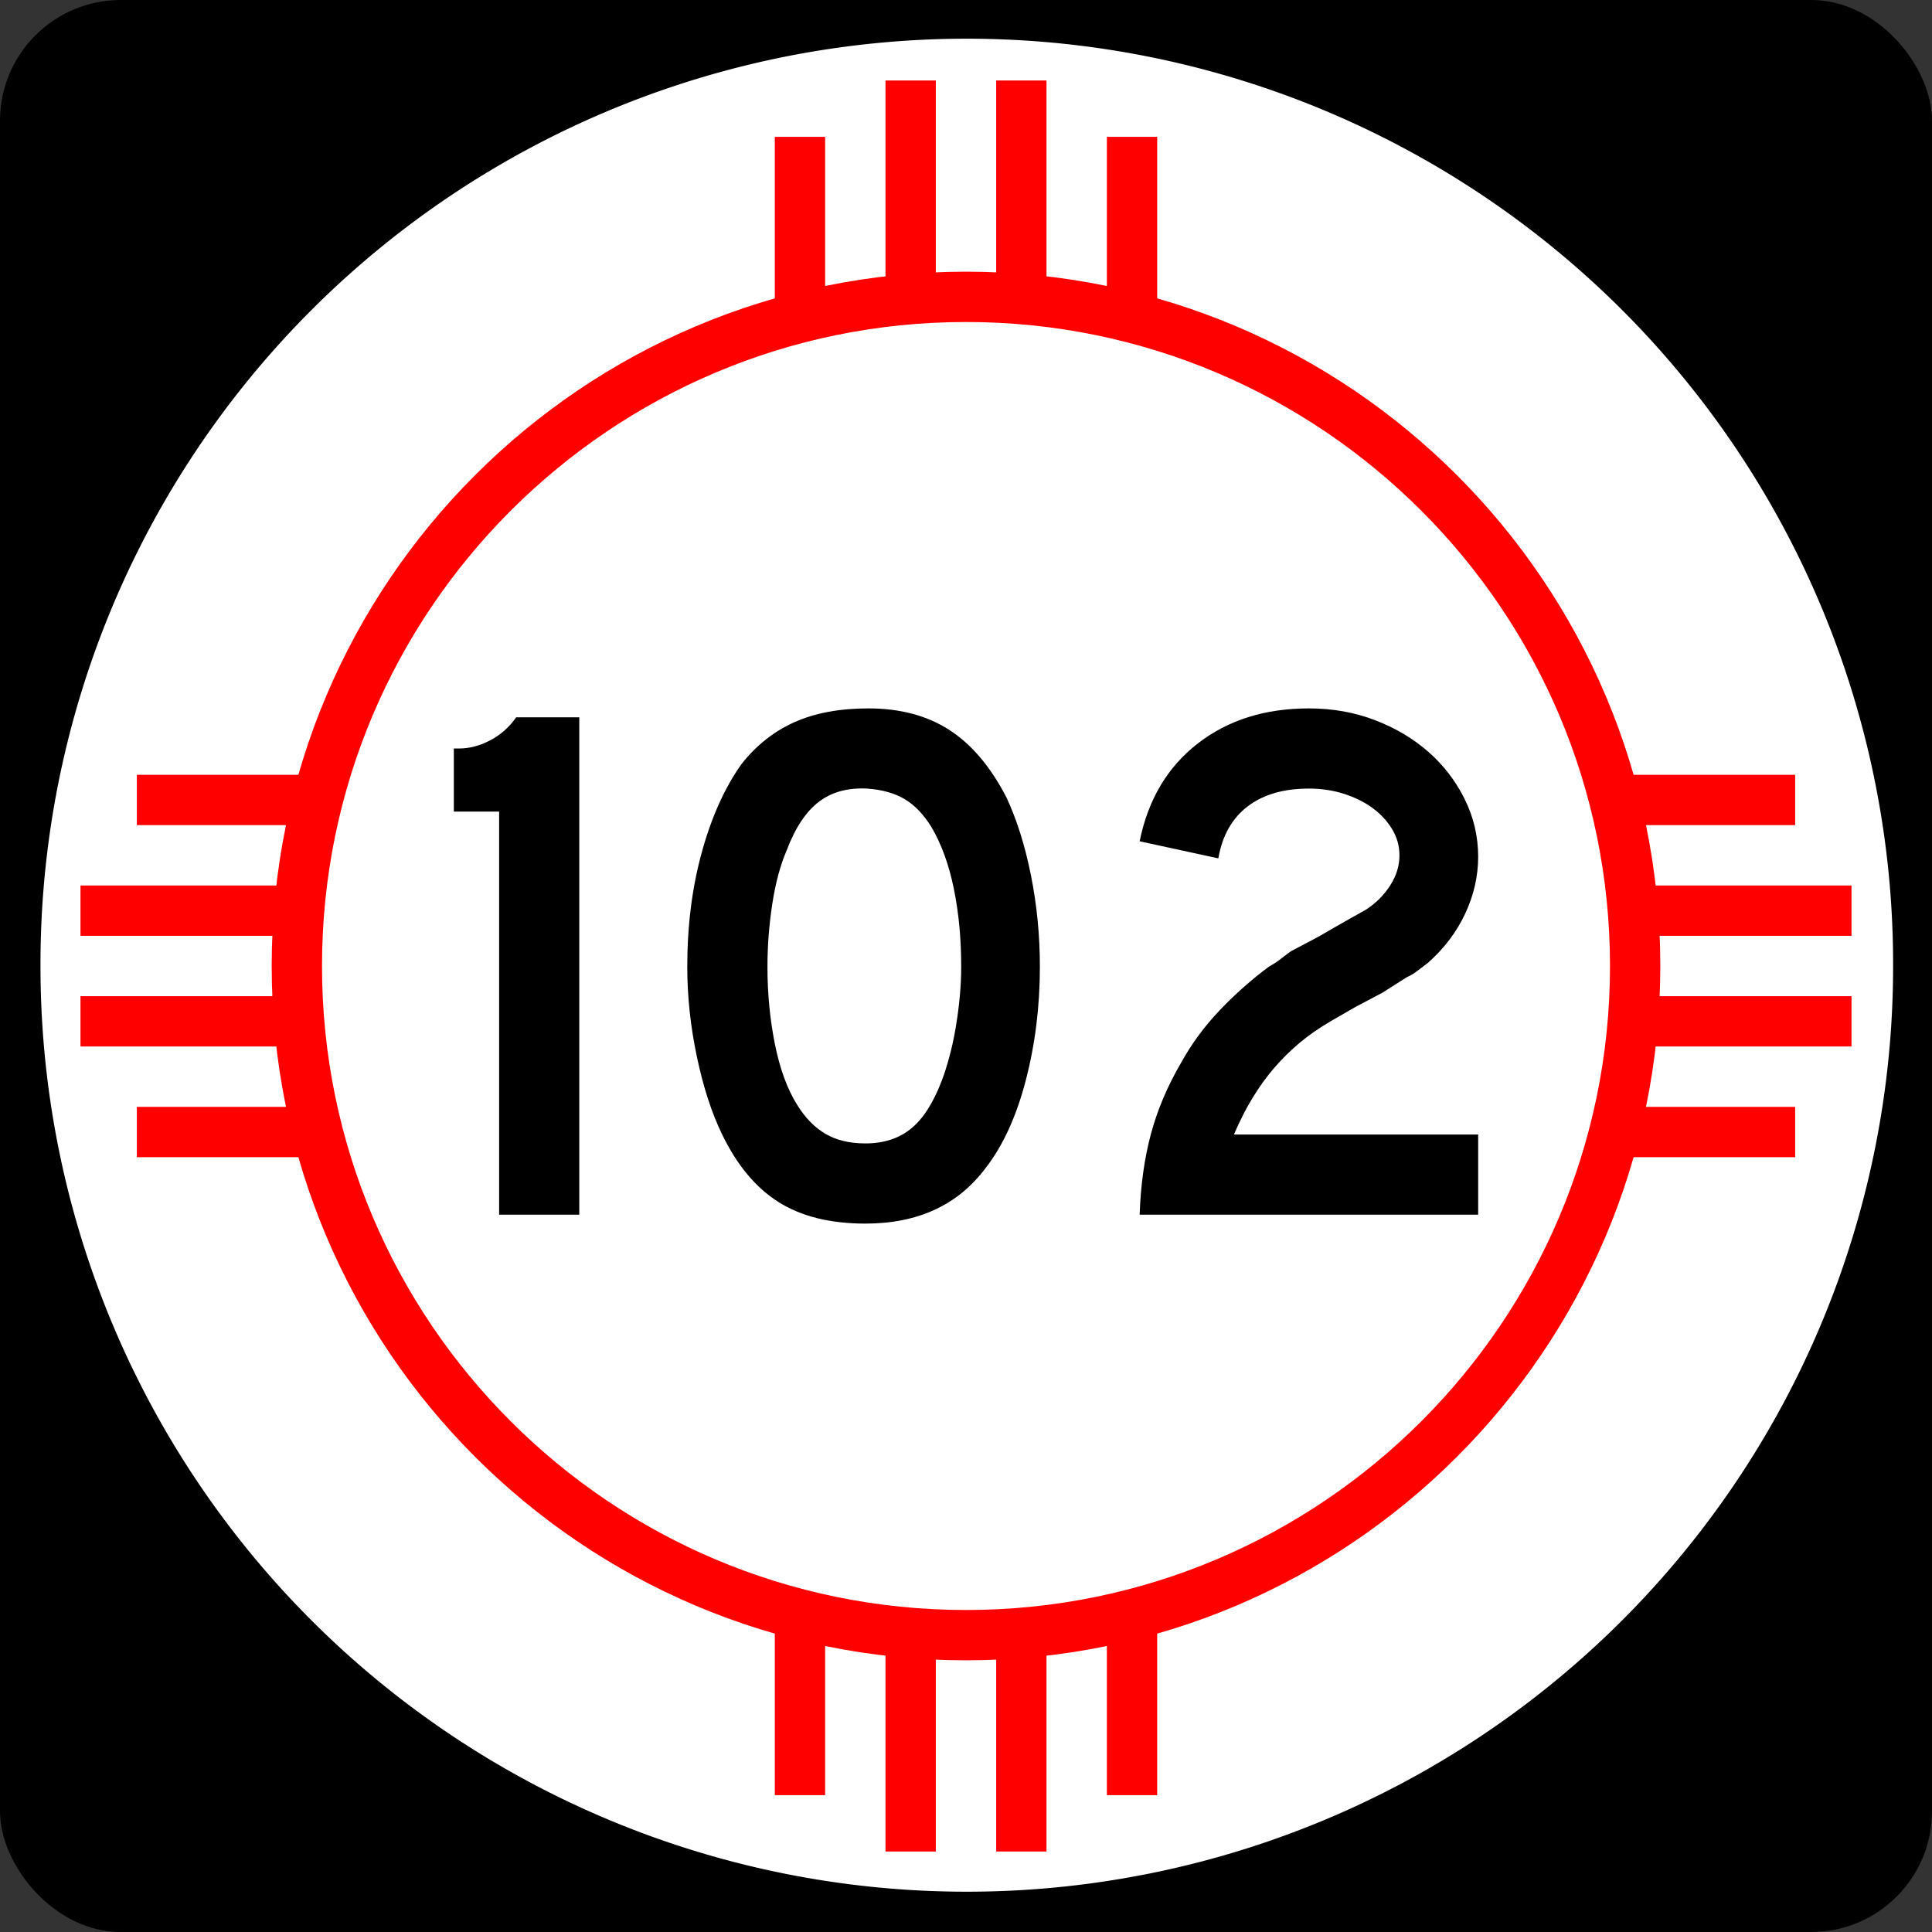 <?xml version="1.0" encoding="UTF-8" standalone="no"?>
<!-- Created with Inkscape (http://www.inkscape.org/) -->
<svg
   xmlns:dc="http://purl.org/dc/elements/1.1/"
   xmlns:cc="http://web.resource.org/cc/"
   xmlns:rdf="http://www.w3.org/1999/02/22-rdf-syntax-ns#"
   xmlns:svg="http://www.w3.org/2000/svg"
   xmlns="http://www.w3.org/2000/svg"
   xmlns:sodipodi="http://sodipodi.sourceforge.net/DTD/sodipodi-0.dtd"
   xmlns:inkscape="http://www.inkscape.org/namespaces/inkscape"
   version="1.0"
   width="600"
   height="600"
   id="svg1948"
   sodipodi:version="0.32"
   inkscape:version="0.45"
   sodipodi:docname="New_Mexico_101.svg"
   inkscape:output_extension="org.inkscape.output.svg.inkscape"
   sodipodi:docbase="M:\WP\up"
   sodipodi:modified="true">
  <rect width="100%" height="100%" fill="#333333" stroke="none"/>
  <sodipodi:namedview
     inkscape:window-height="573"
     inkscape:window-width="744"
     inkscape:pageshadow="2"
     inkscape:pageopacity="0.0"
     guidetolerance="10.0"
     gridtolerance="10.0"
     objecttolerance="10.0"
     borderopacity="1.0"
     bordercolor="#666666"
     pagecolor="#ffffff"
     id="base"
     inkscape:zoom="0.62833333"
     inkscape:cx="300"
     inkscape:cy="300"
     inkscape:window-x="407"
     inkscape:window-y="165"
     inkscape:current-layer="svg1948" />
  <defs
     id="defs1950" />
  <g
     id="layer1">
    <g
       id="g1891">
      <rect
         width="600"
         height="600"
         rx="37.5"
         ry="37.5"
         x="0"
         y="0"
         style="opacity:1;fill:black;fill-opacity:1;stroke:none;stroke-width:22.5;stroke-linecap:square;stroke-miterlimit:3.864;stroke-dasharray:none;stroke-opacity:1"
         id="rect2138" />
      <path
         d="M 1342.857 954.286 A 554.286 582.857 0 1 1  234.286,954.286 A 554.286 582.857 0 1 1  1342.857 954.286 z"
         transform="matrix(0.519,0,0,0.493,-109.021,-170.711)"
         style="opacity:1;fill:white;fill-opacity:1;stroke:none;stroke-width:22.5;stroke-linecap:square;stroke-miterlimit:3.864;stroke-dasharray:none;stroke-opacity:1"
         id="path2140" />
      <path
         d="M 300,84.375 C 180.975,84.375 84.375,180.975 84.375,300 C 84.375,419.025 180.975,515.625 300,515.625 C 419.025,515.625 515.625,419.025 515.625,300 C 515.625,180.975 419.025,84.375 300,84.375 z M 300,100 C 410.4,100 500,189.6 500,300 C 500,410.4 410.4,500 300,500 C 189.6,500 100,410.4 100,300 C 100,189.6 189.6,100 300,100 z "
         style="opacity:1;fill:red;fill-opacity:1;stroke:none;stroke-width:22.5;stroke-linecap:square;stroke-miterlimit:3.864;stroke-dasharray:none;stroke-opacity:1"
         id="path2144" />
      <rect
         width="53.125"
         height="15.625"
         x="-95.625"
         y="-359.375"
         transform="scale(-1,-1)"
         style="fill:red;fill-opacity:1;stroke:none;stroke-width:22.5;stroke-linecap:square;stroke-miterlimit:3.864;stroke-dasharray:none;stroke-opacity:1"
         id="rect2151" />
      <rect
         width="62.5"
         height="15.625"
         x="-87.5"
         y="-325"
         transform="scale(-1,-1)"
         style="fill:red;fill-opacity:1;stroke:none;stroke-width:22.5;stroke-linecap:square;stroke-miterlimit:3.864;stroke-dasharray:none;stroke-opacity:1"
         id="rect2153" />
      <rect
         width="62.5"
         height="15.625"
         x="-87.5"
         y="-290.625"
         transform="scale(-1,-1)"
         style="fill:red;fill-opacity:1;stroke:none;stroke-width:22.5;stroke-linecap:square;stroke-miterlimit:3.864;stroke-dasharray:none;stroke-opacity:1"
         id="rect2155" />
      <rect
         width="53.125"
         height="15.625"
         x="-95.625"
         y="-256.25"
         transform="scale(-1,-1)"
         style="fill:red;fill-opacity:1;stroke:none;stroke-width:22.5;stroke-linecap:square;stroke-miterlimit:3.864;stroke-dasharray:none;stroke-opacity:1"
         id="rect2157" />
      <rect
         width="53.125"
         height="15.625"
         x="504.375"
         y="240.625"
         style="fill:red;fill-opacity:1;stroke:none;stroke-width:22.5;stroke-linecap:square;stroke-miterlimit:3.864;stroke-dasharray:none;stroke-opacity:1"
         id="rect1919" />
      <rect
         width="62.5"
         height="15.625"
         x="512.5"
         y="275"
         style="fill:red;fill-opacity:1;stroke:none;stroke-width:22.5;stroke-linecap:square;stroke-miterlimit:3.864;stroke-dasharray:none;stroke-opacity:1"
         id="rect1921" />
      <rect
         width="62.5"
         height="15.625"
         x="512.5"
         y="309.375"
         style="fill:red;fill-opacity:1;stroke:none;stroke-width:22.5;stroke-linecap:square;stroke-miterlimit:3.864;stroke-dasharray:none;stroke-opacity:1"
         id="rect1923" />
      <rect
         width="53.125"
         height="15.625"
         x="504.375"
         y="343.75"
         style="fill:red;fill-opacity:1;stroke:none;stroke-width:22.5;stroke-linecap:square;stroke-miterlimit:3.864;stroke-dasharray:none;stroke-opacity:1"
         id="rect1925" />
      <rect
         width="53.125"
         height="15.625"
         x="-95.625"
         y="240.625"
         transform="matrix(0,-1,1,0,0,0)"
         style="fill:red;fill-opacity:1;stroke:none;stroke-width:22.5;stroke-linecap:square;stroke-miterlimit:3.864;stroke-dasharray:none;stroke-opacity:1"
         id="rect1931" />
      <rect
         width="62.5"
         height="15.625"
         x="-87.5"
         y="275"
         transform="matrix(0,-1,1,0,0,0)"
         style="fill:red;fill-opacity:1;stroke:none;stroke-width:22.5;stroke-linecap:square;stroke-miterlimit:3.864;stroke-dasharray:none;stroke-opacity:1"
         id="rect1933" />
      <rect
         width="62.5"
         height="15.625"
         x="-87.5"
         y="309.375"
         transform="matrix(0,-1,1,0,0,0)"
         style="fill:red;fill-opacity:1;stroke:none;stroke-width:22.5;stroke-linecap:square;stroke-miterlimit:3.864;stroke-dasharray:none;stroke-opacity:1"
         id="rect1935" />
      <rect
         width="53.125"
         height="15.625"
         x="-95.625"
         y="343.75"
         transform="matrix(0,-1,1,0,0,0)"
         style="fill:red;fill-opacity:1;stroke:none;stroke-width:22.5;stroke-linecap:square;stroke-miterlimit:3.864;stroke-dasharray:none;stroke-opacity:1"
         id="rect1937" />
      <rect
         width="53.125"
         height="15.625"
         x="504.375"
         y="-359.375"
         transform="matrix(0,1,-1,0,0,0)"
         style="fill:red;fill-opacity:1;stroke:none;stroke-width:22.5;stroke-linecap:square;stroke-miterlimit:3.864;stroke-dasharray:none;stroke-opacity:1"
         id="rect1943" />
      <rect
         width="62.5"
         height="15.625"
         x="512.5"
         y="-325"
         transform="matrix(0,1,-1,0,0,0)"
         style="fill:red;fill-opacity:1;stroke:none;stroke-width:22.5;stroke-linecap:square;stroke-miterlimit:3.864;stroke-dasharray:none;stroke-opacity:1"
         id="rect1945" />
      <rect
         width="62.5"
         height="15.625"
         x="512.5"
         y="-290.625"
         transform="matrix(0,1,-1,0,0,0)"
         style="fill:red;fill-opacity:1;stroke:none;stroke-width:22.5;stroke-linecap:square;stroke-miterlimit:3.864;stroke-dasharray:none;stroke-opacity:1"
         id="rect1947" />
      <rect
         width="53.125"
         height="15.625"
         x="504.375"
         y="-256.25"
         transform="matrix(0,1,-1,0,0,0)"
         style="fill:red;fill-opacity:1;stroke:none;stroke-width:22.5;stroke-linecap:square;stroke-miterlimit:3.864;stroke-dasharray:none;stroke-opacity:1"
         id="rect1949" />
    </g>
  </g>
  <path
     style="font-size:230.547px;font-style:normal;font-variant:normal;font-weight:normal;font-stretch:normal;text-align:start;line-height:125%;writing-mode:lr-tb;text-anchor:start;fill:#000000;fill-opacity:1;stroke:none;stroke-width:1px;stroke-linecap:butt;stroke-linejoin:miter;stroke-opacity:1;font-family:Roadgeek 2005 Series D"
     d="M 155.008,377.235 L 155.008,252.048 L 140.943,252.048 L 140.943,232.453 L 142.554,232.453 C 145.781,232.454 149.008,231.608 152.235,229.917 C 155.463,228.226 158.153,225.842 160.305,222.765 L 179.9,222.765 L 179.9,377.235 L 155.008,377.235 z M 322.944,300.229 C 322.943,312.527 321.483,324.286 318.564,335.506 C 315.644,346.726 311.494,355.795 306.114,362.713 C 297.507,374.238 285.058,380 268.768,380 C 257.854,380 248.862,377.772 241.793,373.316 C 234.725,368.86 228.885,361.866 224.274,352.335 C 221.047,345.726 218.435,337.696 216.437,328.245 C 214.438,318.794 213.439,309.455 213.439,300.229 C 213.439,287.475 214.938,275.642 217.935,264.73 C 220.932,253.818 225.044,244.672 230.269,237.294 C 234.88,231.454 240.374,227.112 246.754,224.267 C 253.133,221.423 260.778,220 269.69,220 C 279.526,220 287.902,222.229 294.818,226.688 C 301.734,231.146 307.652,238.138 312.573,247.665 C 315.8,254.583 318.335,262.653 320.178,271.875 C 322.022,281.096 322.943,290.548 322.944,300.229 L 322.944,300.229 z M 298.508,300.229 C 298.508,291.472 297.74,283.365 296.204,275.91 C 294.668,268.454 292.361,262.114 289.285,256.889 C 286.827,252.892 284.023,249.973 280.873,248.129 C 277.724,246.286 273.843,245.209 269.233,244.9 C 263.238,244.595 258.243,245.979 254.247,249.051 C 250.25,252.123 246.946,257.118 244.333,264.037 C 242.335,268.648 240.836,274.219 239.837,280.75 C 238.838,287.282 238.339,293.775 238.339,300.229 C 238.339,308.531 239.107,316.525 240.643,324.21 C 242.179,331.895 244.483,338.196 247.556,343.111 C 250.018,347.108 252.939,350.105 256.319,352.103 C 259.698,354.101 263.848,355.1 268.768,355.1 C 274.453,355.1 279.179,353.564 282.945,350.492 C 286.712,347.42 289.901,342.424 292.514,335.506 C 293.283,333.508 294.052,331.087 294.822,328.245 C 295.591,325.403 296.244,322.405 296.781,319.253 C 297.318,316.101 297.74,312.912 298.048,309.685 C 298.355,306.458 298.508,303.306 298.508,300.229 L 298.508,300.229 z M 353.929,377.235 C 354.234,368.168 355.385,359.868 357.383,352.335 C 359.382,344.802 362.534,337.349 366.839,329.976 C 370.067,324.131 374.062,318.712 378.825,313.716 C 383.588,308.721 388.66,304.225 394.04,300.229 C 395.423,299.464 396.653,298.659 397.73,297.812 C 398.806,296.965 399.882,296.157 400.956,295.388 L 409.258,291.012 L 416.864,286.629 L 424.244,282.478 C 427.316,280.479 429.813,277.982 431.734,274.984 C 433.654,271.987 434.615,268.875 434.615,265.648 C 434.615,262.731 433.847,260.003 432.311,257.465 C 430.774,254.928 428.739,252.738 426.204,250.894 C 423.668,249.051 420.71,247.591 417.328,246.514 C 413.946,245.438 410.334,244.9 406.493,244.9 C 398.655,244.9 392.315,246.744 387.472,250.433 C 382.629,254.122 379.593,259.501 378.364,266.57 L 353.929,261.272 C 356.542,248.359 362.535,238.252 371.909,230.951 C 381.283,223.651 392.811,220 406.493,220 C 413.871,220 420.748,221.23 427.125,223.69 C 433.502,226.151 439.034,229.455 443.723,233.604 C 448.411,237.753 452.138,242.632 454.906,248.242 C 457.673,253.852 459.057,259.808 459.057,266.112 C 459.057,272.107 457.712,277.985 455.022,283.747 C 452.332,289.51 448.452,294.621 443.381,299.082 C 442.152,300.001 441.038,300.846 440.039,301.615 C 439.04,302.384 438.001,302.998 436.922,303.458 L 429.317,308.299 L 421.015,312.682 L 413.409,317.065 C 409.718,319.213 406.451,321.479 403.608,323.862 C 400.766,326.245 398.153,328.82 395.77,331.587 C 393.388,334.354 391.158,337.429 389.083,340.811 C 387.007,344.193 385.048,348.034 383.205,352.335 L 459.057,352.335 L 459.057,377.235 L 353.929,377.235 z "
     id="text2179" />
</svg>
